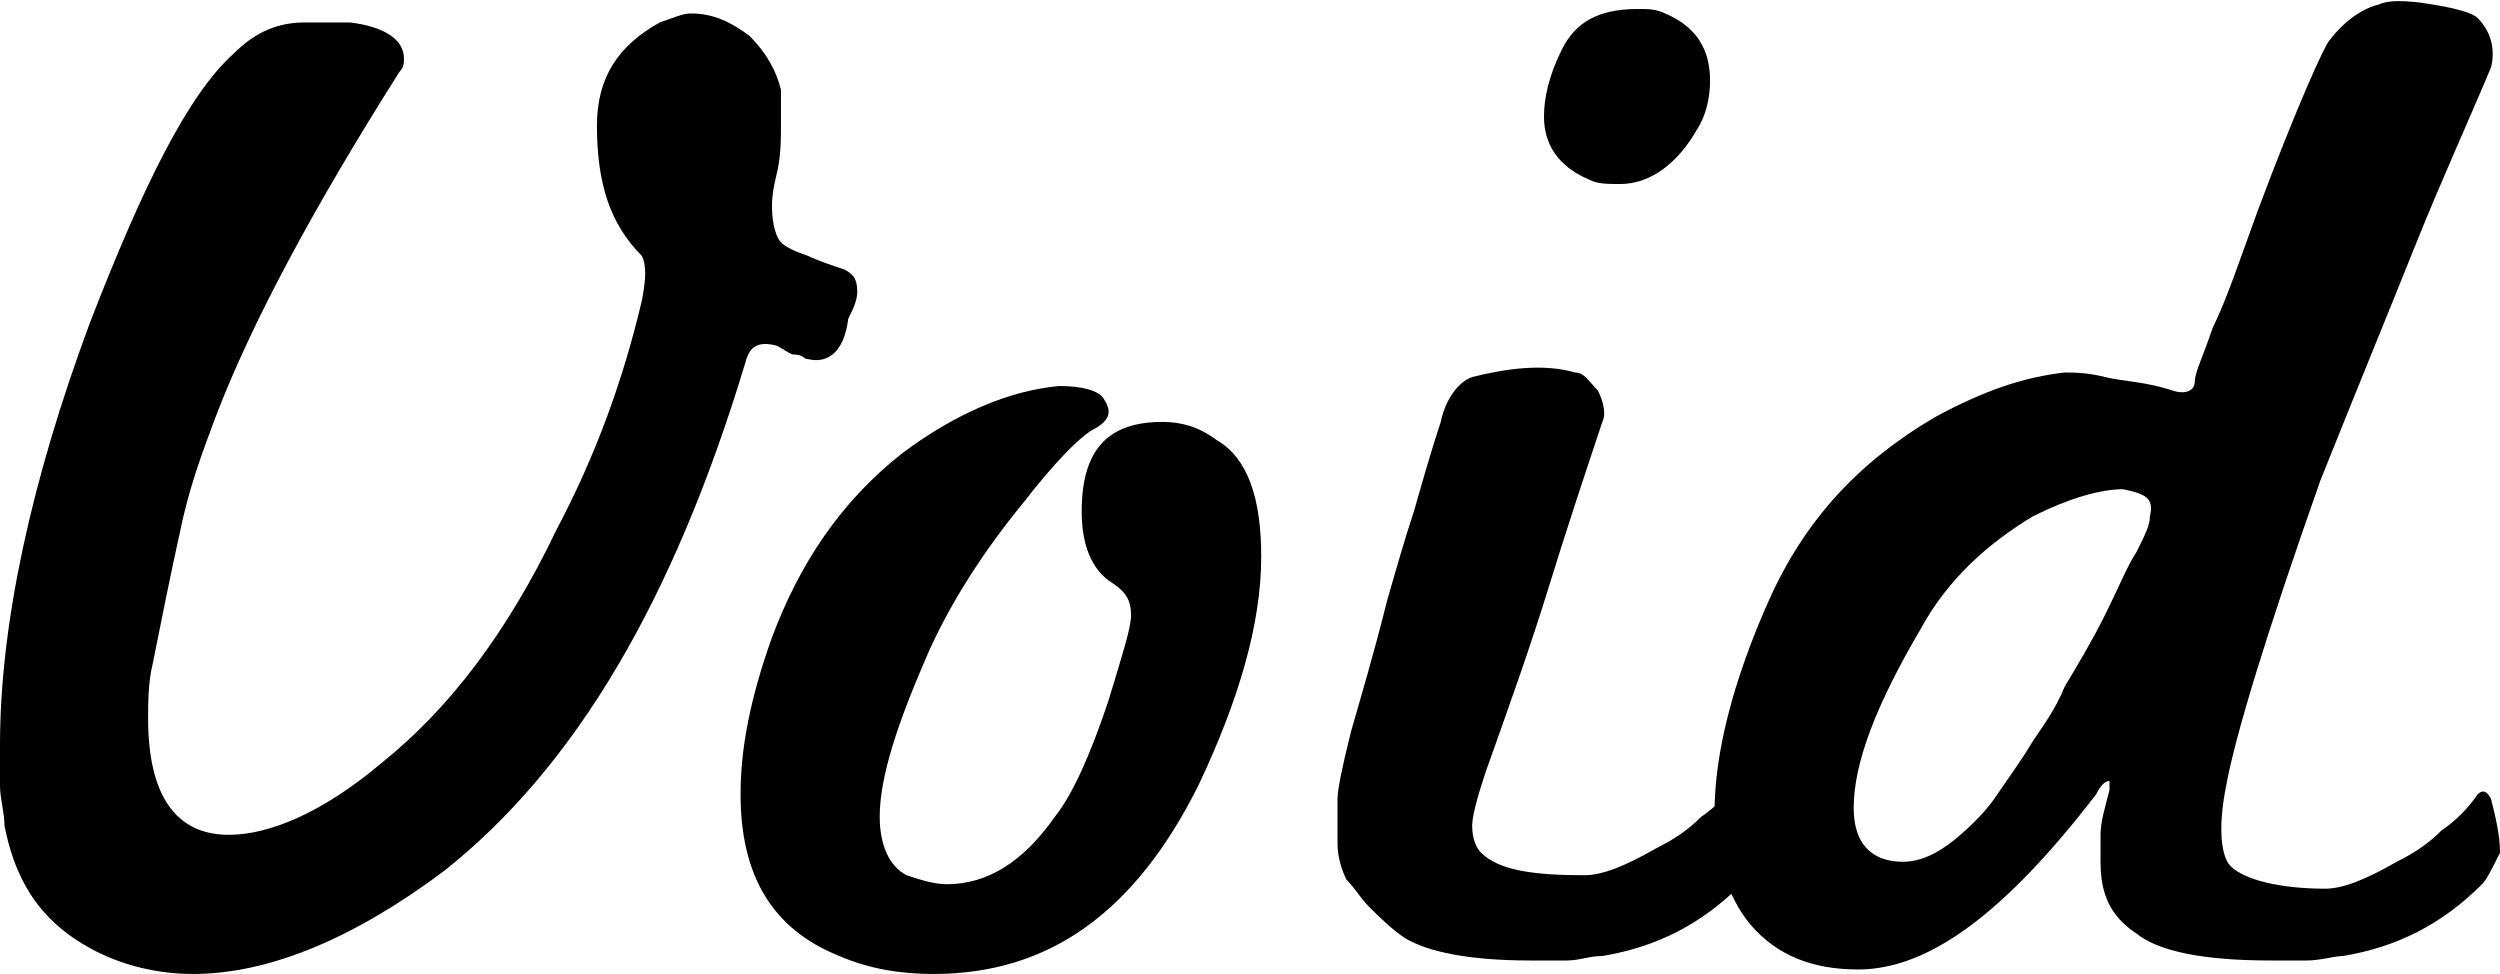 <svg enable-background="new 0 0 55.7 21.7" viewBox="0 0 55.7 21.7" xmlns="http://www.w3.org/2000/svg"><path d="m18 8c-.1 0-.1-.1-.3-.1-.1 0-.2-.1-.4-.2-.4-.1-.6 0-.7.4-1.6 5.3-3.8 9-6.7 11.3-2 1.5-3.9 2.3-5.6 2.3-1 0-2-.3-2.8-.9s-1.2-1.4-1.4-2.4c0-.3-.1-.6-.1-.9s0-.6 0-.9c0-2.7.7-5.9 2-9.4 1.2-3.1 2.2-5.1 3.2-6 .5-.5 1-.7 1.6-.7h.4s.3 0 .6 0c.8.1 1.2.4 1.2.8 0 .1 0 .2-.1.3-1.9 3-3.3 5.6-4.1 7.7-.3.8-.6 1.6-.8 2.6-.2.9-.4 1.9-.6 2.9-.1.4-.1.9-.1 1.2 0 1.7.6 2.6 1.8 2.6.9 0 2.1-.5 3.4-1.6 1.5-1.2 2.8-2.9 3.9-5.2.9-1.7 1.5-3.4 1.9-5.1.1-.5.1-.8 0-1-.7-.7-1-1.6-1-2.9 0-1.1.5-1.8 1.4-2.3.3-.1.5-.2.7-.2.5 0 .9.2 1.3.5.4.4.6.8.7 1.2v.4s0 .3 0 .4c0 .3 0 .7-.1 1.1s-.1.6-.1.7c0 .4.1.7.2.8s.3.2.6.3c.2.1.5.2.8.3.2.1.3.2.3.5 0 .2-.1.4-.2.6-.1.8-.5 1-.9.9z"/><path d="m28.1 12.4c0 1.5-.5 3.2-1.4 5.1-1.4 2.8-3.3 4.2-5.9 4.2-.7 0-1.4-.1-2.1-.4-1.5-.6-2.2-1.8-2.2-3.6 0-1 .2-2.1.7-3.5.6-1.6 1.5-3 2.9-4.1 1.2-.9 2.4-1.4 3.5-1.5.5 0 .9.1 1 .3.2.3.1.5-.3.7-.3.2-.8.7-1.5 1.6-.9 1.1-1.6 2.2-2.1 3.3-.7 1.6-1.1 2.8-1.1 3.7 0 .6.2 1.1.6 1.3.3.1.6.2.9.2.9 0 1.7-.5 2.4-1.5.4-.5.8-1.4 1.2-2.6.3-1 .5-1.6.5-1.9s-.1-.5-.4-.7c-.5-.3-.7-.9-.7-1.6 0-1.4.6-2 1.8-2 .4 0 .8.1 1.2.4.7.4 1 1.3 1 2.6z"/><path d="m38.8 19.7c-.9.9-1.9 1.4-3.1 1.6-.3 0-.5.1-.8.1s-.5 0-.8 0c-1.4 0-2.3-.2-2.8-.5-.3-.2-.6-.5-.8-.7s-.3-.4-.5-.6c-.1-.2-.2-.5-.2-.8s0-.6 0-1c0-.2.1-.7.3-1.5.2-.7.5-1.7.8-2.9.2-.7.4-1.4.6-2 .2-.7.4-1.4.6-2 .1-.5.4-.9.7-1 .8-.2 1.6-.3 2.3-.1.2 0 .3.2.5.4.1.2.2.5.1.7-.4 1.2-.8 2.4-1.2 3.7s-.9 2.7-1.4 4.1c-.2.6-.3 1-.3 1.2 0 .3.1.5.2.6.4.4 1.2.5 2.3.5.4 0 .9-.2 1.6-.6.4-.2.7-.4 1-.7.3-.2.6-.5.8-.8.1-.1.2-.1.3.1.1.4.2.8.2 1.2-.2.7-.3.9-.4 1zm-2.7-15.6c-.3 0-.5 0-.7-.1-.7-.3-1-.8-1-1.4 0-.4.1-.9.4-1.5s.8-.9 1.7-.9c.2 0 .4 0 .6.1.7.3 1 .8 1 1.5 0 .4-.1.8-.3 1.1-.4.7-1 1.2-1.7 1.2z"/><path d="m55.3 19.7c-.9.9-1.9 1.4-3.1 1.6-.2 0-.5.1-.8.1s-.5 0-.8 0c-1.5 0-2.5-.2-3-.6-.6-.4-.8-.9-.8-1.6 0-.1 0-.3 0-.6s.1-.6.2-1c0-.1 0-.2 0-.2-.1 0-.2.1-.3.3-2 2.6-3.7 3.9-5.3 3.9-1 0-1.8-.3-2.4-1-.5-.6-.8-1.5-.8-2.5 0-1.3.4-2.9 1.2-4.7s2-3.1 3.7-4.1c1.1-.6 2-.9 2.9-1 .2 0 .5 0 .9.1s.9.1 1.5.3c.3.1.5 0 .5-.2s.2-.6.4-1.2c.3-.6.6-1.5 1-2.6.9-2.4 1.5-3.7 1.6-3.8.3-.4.7-.7 1.1-.8.2-.1.6-.1 1.2 0s.9.2 1 .3c.3.3.4.7.3 1.1-.5 1.2-1.1 2.5-1.7 4s-1.3 3.2-2.1 5.2c-1.2 3.4-1.9 5.7-2.1 6.8-.2 1-.1 1.6.1 1.8.3.3 1.1.5 2.1.5.4 0 .9-.2 1.6-.6.4-.2.7-.4 1-.7.3-.2.6-.5.8-.8.1-.1.2-.1.3.1.1.4.2.8.2 1.2-.2.4-.3.6-.4.7zm-8-8.8c-.5 0-1.2.2-2 .6-1 .6-1.9 1.4-2.5 2.5-1 1.7-1.5 3-1.5 4 0 .8.4 1.2 1.1 1.2.5 0 1-.3 1.6-.9.1-.1.3-.3.5-.6s.5-.7.8-1.2c.2-.3.5-.7.7-1.2.3-.5.6-1 .9-1.6s.5-1.1.7-1.4c.2-.4.3-.6.3-.8.1-.4-.1-.5-.6-.6z"/></svg>
